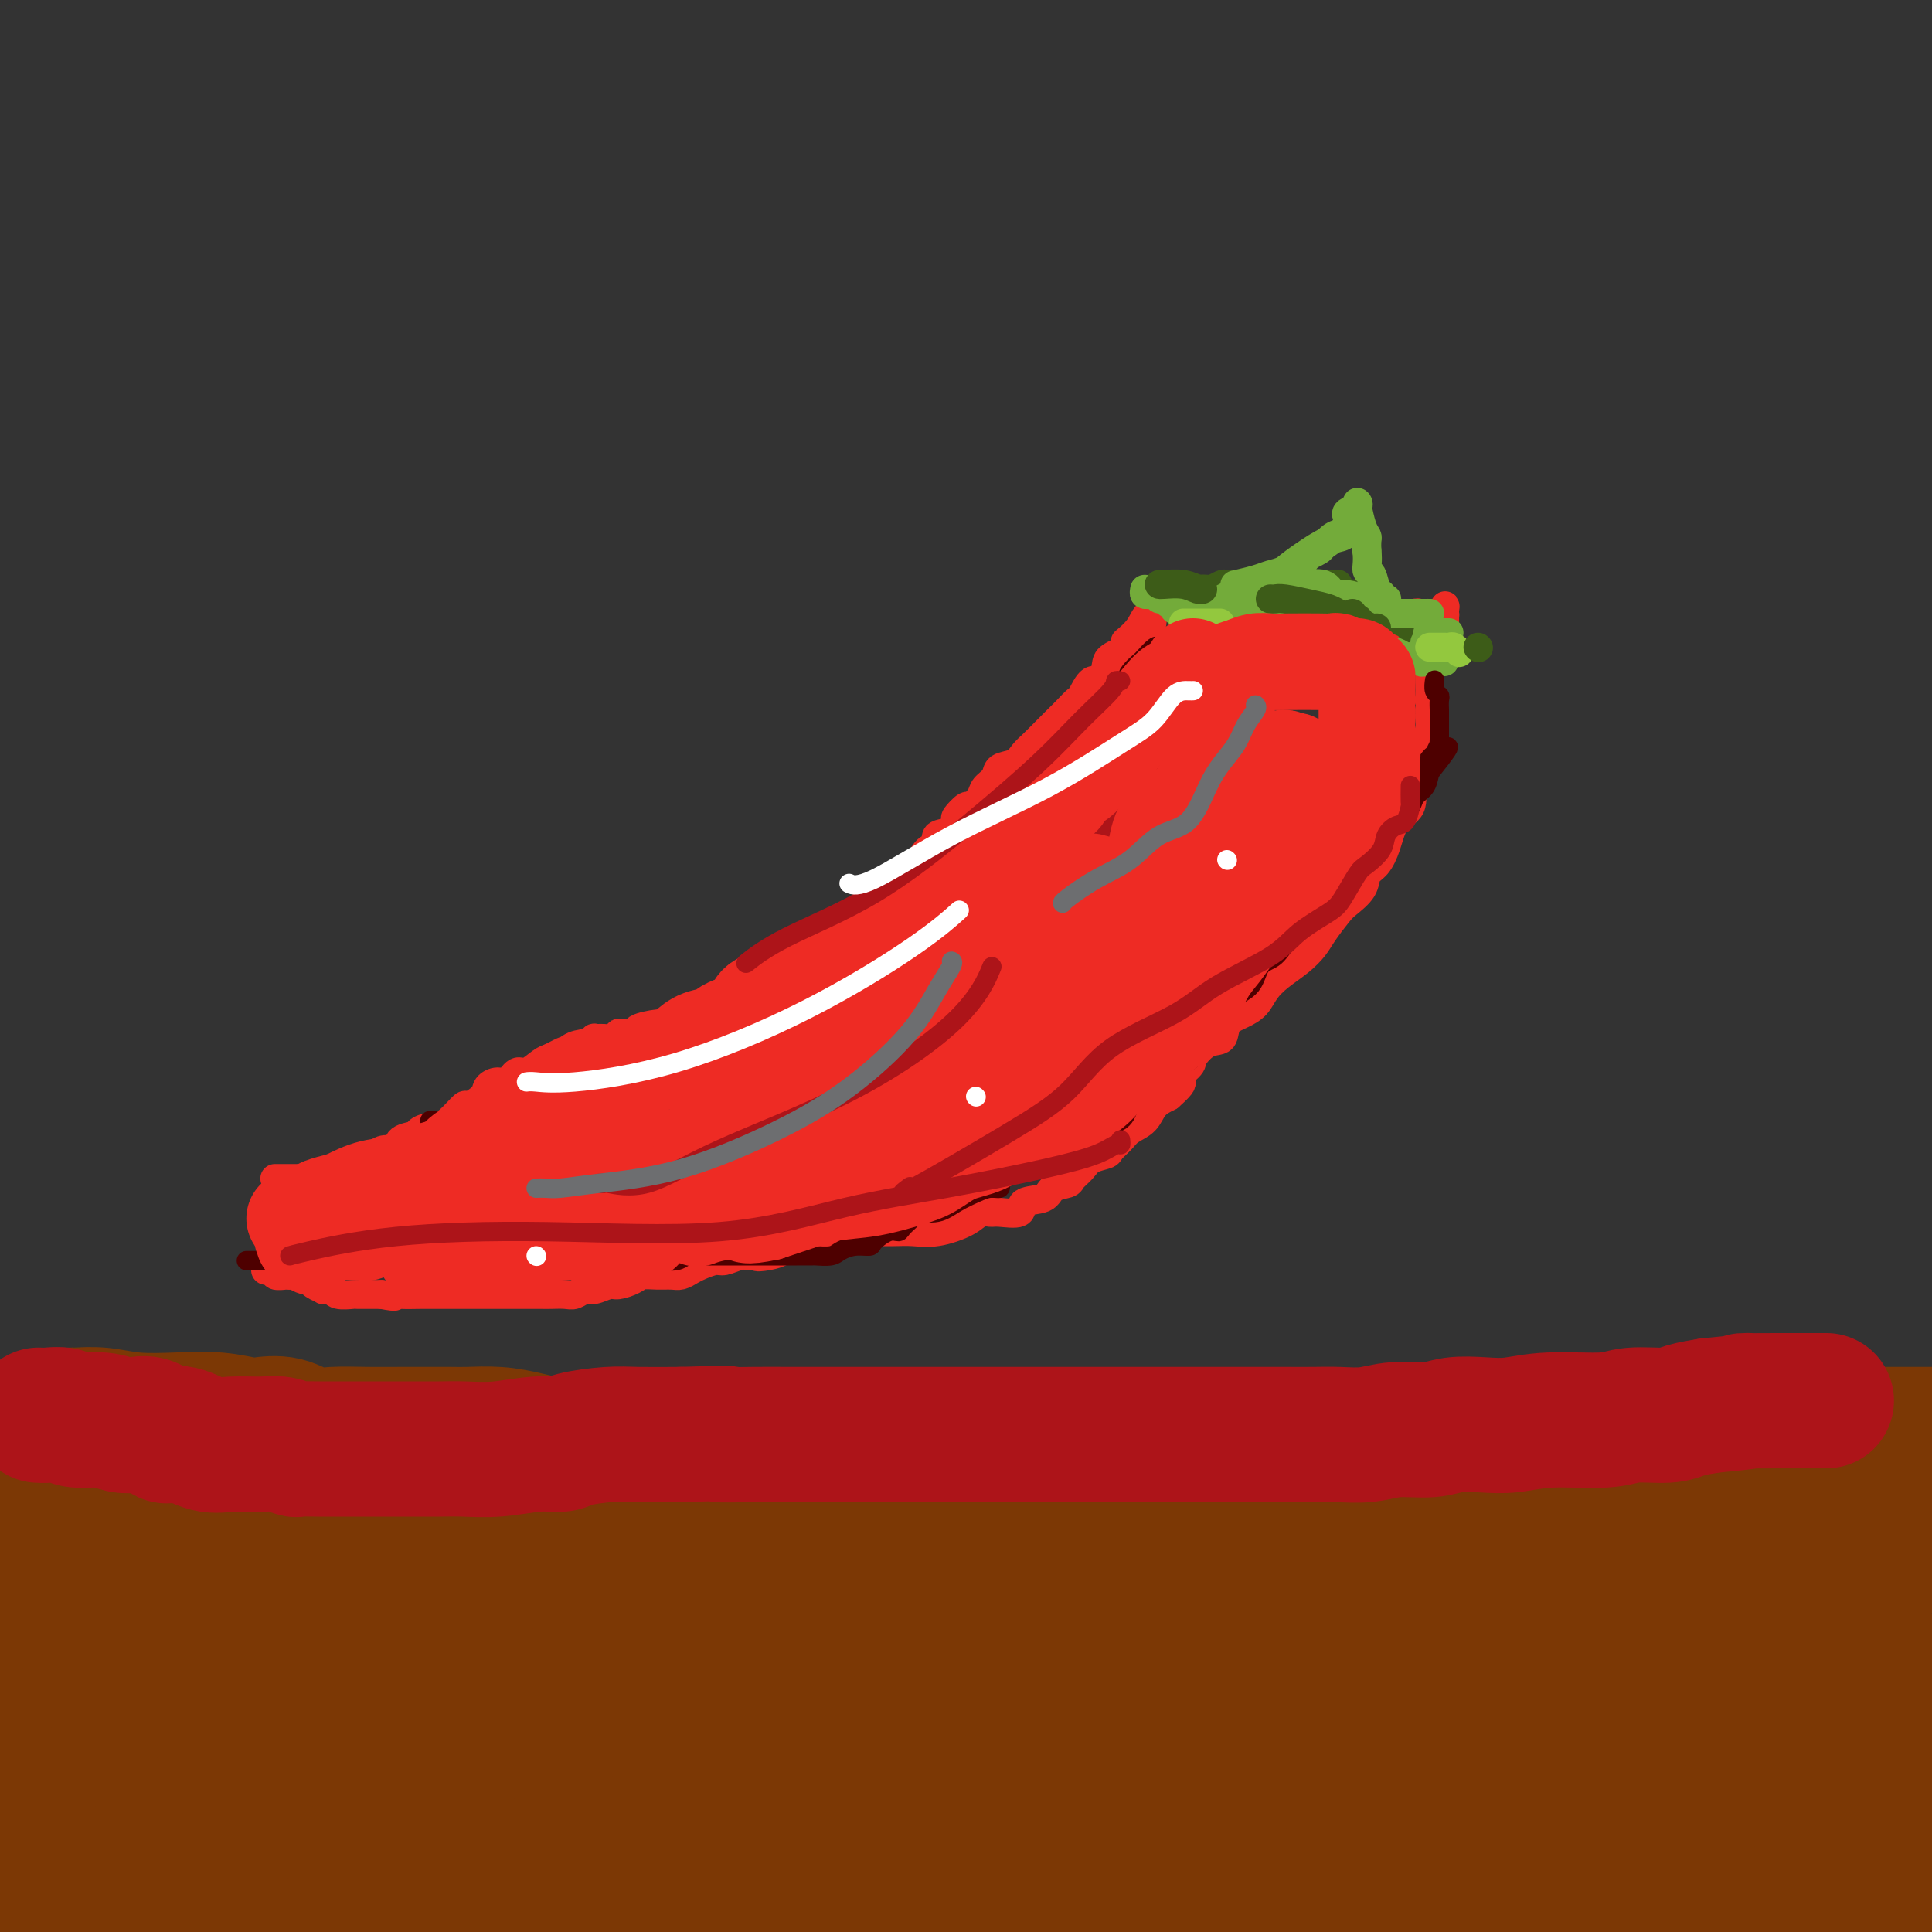 <svg viewBox='0 0 400 400' version='1.1' xmlns='http://www.w3.org/2000/svg' xmlns:xlink='http://www.w3.org/1999/xlink'><rect x="0" y="0" width="400" height="400" fill="#333333" stroke="none"/><g fill='none' stroke='#EE2B24' stroke-width='6' stroke-linecap='round' stroke-linejoin='round'><path d='M57,244c-0.089,0.000 -0.178,0.000 0,0c0.178,0.000 0.622,0.000 1,0c0.378,-0.000 0.689,-0.000 1,0c0.311,0.000 0.622,0.000 1,0c0.378,0.000 0.822,-0.000 1,0c0.178,0.000 0.089,0.000 0,0c-0.089,0.000 -0.179,0.000 0,0c0.179,0.000 0.625,-0.000 1,0c0.375,0.000 0.678,0.000 1,0c0.322,0.000 0.663,0.000 1,0c0.337,0.000 0.668,0.000 1,0'/><path d='M65,244c1.190,0.061 0.164,0.214 0,0c-0.164,-0.214 0.533,-0.793 1,-1c0.467,-0.207 0.702,-0.041 1,0c0.298,0.041 0.657,-0.041 1,0c0.343,0.041 0.669,0.207 1,0c0.331,-0.207 0.666,-0.786 1,-1c0.334,-0.214 0.666,-0.061 1,0c0.334,0.061 0.671,0.032 1,0c0.329,-0.032 0.651,-0.068 1,0c0.349,0.068 0.726,0.238 1,0c0.274,-0.238 0.445,-0.885 1,-1c0.555,-0.115 1.494,0.302 2,0c0.506,-0.302 0.577,-1.324 1,-2c0.423,-0.676 1.196,-1.007 2,-1c0.804,0.007 1.638,0.352 2,0c0.362,-0.352 0.254,-1.401 1,-2c0.746,-0.599 2.348,-0.750 3,-1c0.652,-0.250 0.354,-0.601 1,-1c0.646,-0.399 2.237,-0.848 3,-1c0.763,-0.152 0.699,-0.008 1,0c0.301,0.008 0.969,-0.120 2,-1c1.031,-0.880 2.426,-2.513 3,-3c0.574,-0.487 0.328,0.173 1,0c0.672,-0.173 2.263,-1.179 3,-2c0.737,-0.821 0.619,-1.458 1,-2c0.381,-0.542 1.260,-0.989 2,-1c0.740,-0.011 1.339,0.414 2,0c0.661,-0.414 1.383,-1.668 2,-2c0.617,-0.332 1.128,0.257 2,0c0.872,-0.257 2.106,-1.359 3,-2c0.894,-0.641 1.447,-0.820 2,-1'/><path d='M114,219c6.095,-3.294 2.833,-0.529 2,0c-0.833,0.529 0.763,-1.179 2,-2c1.237,-0.821 2.114,-0.755 3,-1c0.886,-0.245 1.782,-0.801 2,-1c0.218,-0.199 -0.242,-0.039 0,0c0.242,0.039 1.188,-0.041 2,0c0.812,0.041 1.492,0.205 2,0c0.508,-0.205 0.844,-0.777 1,-1c0.156,-0.223 0.131,-0.097 1,0c0.869,0.097 2.631,0.166 3,0c0.369,-0.166 -0.655,-0.566 0,-1c0.655,-0.434 2.991,-0.900 4,-1c1.009,-0.100 0.693,0.167 1,0c0.307,-0.167 1.237,-0.767 2,-1c0.763,-0.233 1.360,-0.099 2,0c0.640,0.099 1.322,0.163 2,0c0.678,-0.163 1.350,-0.554 2,-1c0.650,-0.446 1.278,-0.946 2,-1c0.722,-0.054 1.539,0.337 2,0c0.461,-0.337 0.565,-1.404 1,-2c0.435,-0.596 1.200,-0.722 2,-1c0.800,-0.278 1.636,-0.708 2,-1c0.364,-0.292 0.257,-0.445 1,-1c0.743,-0.555 2.337,-1.513 3,-2c0.663,-0.487 0.397,-0.502 1,-1c0.603,-0.498 2.077,-1.480 3,-2c0.923,-0.520 1.297,-0.579 2,-1c0.703,-0.421 1.735,-1.206 3,-2c1.265,-0.794 2.764,-1.598 4,-2c1.236,-0.402 2.210,-0.400 3,-1c0.790,-0.600 1.395,-1.800 2,-3'/><path d='M176,190c5.690,-3.591 3.415,-2.070 3,-2c-0.415,0.070 1.030,-1.313 2,-2c0.970,-0.687 1.467,-0.678 2,-1c0.533,-0.322 1.104,-0.974 2,-2c0.896,-1.026 2.118,-2.426 3,-3c0.882,-0.574 1.423,-0.324 2,-1c0.577,-0.676 1.188,-2.279 2,-3c0.812,-0.721 1.823,-0.559 2,-1c0.177,-0.441 -0.482,-1.485 0,-2c0.482,-0.515 2.103,-0.501 3,-1c0.897,-0.499 1.071,-1.513 1,-2c-0.071,-0.487 -0.385,-0.448 0,-1c0.385,-0.552 1.469,-1.695 2,-2c0.531,-0.305 0.508,0.227 1,0c0.492,-0.227 1.501,-1.212 2,-2c0.499,-0.788 0.490,-1.380 1,-2c0.510,-0.620 1.539,-1.267 2,-2c0.461,-0.733 0.354,-1.551 1,-2c0.646,-0.449 2.046,-0.529 3,-1c0.954,-0.471 1.463,-1.333 2,-2c0.537,-0.667 1.104,-1.139 2,-2c0.896,-0.861 2.123,-2.112 3,-3c0.877,-0.888 1.404,-1.413 2,-2c0.596,-0.587 1.263,-1.237 2,-2c0.737,-0.763 1.546,-1.640 2,-2c0.454,-0.360 0.553,-0.204 1,-1c0.447,-0.796 1.241,-2.545 2,-3c0.759,-0.455 1.482,0.383 2,0c0.518,-0.383 0.832,-1.988 1,-3c0.168,-1.012 0.191,-1.432 1,-2c0.809,-0.568 2.405,-1.284 4,-2'/><path d='M234,134c8.940,-9.099 2.290,-3.848 0,-2c-2.290,1.848 -0.218,0.291 1,-1c1.218,-1.291 1.584,-2.317 2,-3c0.416,-0.683 0.882,-1.024 1,-1c0.118,0.024 -0.112,0.413 0,0c0.112,-0.413 0.566,-1.627 1,-2c0.434,-0.373 0.848,0.096 1,0c0.152,-0.096 0.041,-0.757 0,-1c-0.041,-0.243 -0.012,-0.070 0,0c0.012,0.070 0.006,0.035 0,0'/><path d='M55,263c0.458,-0.008 0.915,-0.016 1,0c0.085,0.016 -0.204,0.057 0,0c0.204,-0.057 0.900,-0.211 1,0c0.100,0.211 -0.395,0.788 0,1c0.395,0.212 1.682,0.061 2,0c0.318,-0.061 -0.332,-0.031 0,0c0.332,0.031 1.646,0.064 2,0c0.354,-0.064 -0.251,-0.224 0,0c0.251,0.224 1.358,0.830 2,1c0.642,0.170 0.821,-0.098 1,0c0.179,0.098 0.359,0.561 1,1c0.641,0.439 1.742,0.853 2,1c0.258,0.147 -0.326,0.025 0,0c0.326,-0.025 1.564,0.046 2,0c0.436,-0.046 0.071,-0.208 0,0c-0.071,0.208 0.151,0.788 1,1c0.849,0.212 2.324,0.057 3,0c0.676,-0.057 0.552,-0.015 1,0c0.448,0.015 1.467,0.004 2,0c0.533,-0.004 0.581,-0.001 1,0c0.419,0.001 1.210,0.001 2,0'/><path d='M79,268c4.099,0.774 2.347,0.207 2,0c-0.347,-0.207 0.712,-0.056 2,0c1.288,0.056 2.806,0.015 4,0c1.194,-0.015 2.063,-0.004 3,0c0.937,0.004 1.940,0.001 3,0c1.060,-0.001 2.176,-0.000 3,0c0.824,0.000 1.357,0.000 2,0c0.643,-0.000 1.396,-0.000 2,0c0.604,0.000 1.058,-0.000 2,0c0.942,0.000 2.373,0.000 3,0c0.627,-0.000 0.451,-0.000 1,0c0.549,0.000 1.824,0.001 3,0c1.176,-0.001 2.255,-0.004 3,0c0.745,0.004 1.157,0.016 2,0c0.843,-0.016 2.117,-0.061 3,0c0.883,0.061 1.376,0.227 2,0c0.624,-0.227 1.378,-0.848 2,-1c0.622,-0.152 1.110,0.166 2,0c0.890,-0.166 2.180,-0.815 3,-1c0.820,-0.185 1.168,0.094 2,0c0.832,-0.094 2.148,-0.560 3,-1c0.852,-0.440 1.240,-0.853 2,-1c0.760,-0.147 1.893,-0.028 3,0c1.107,0.028 2.187,-0.035 3,0c0.813,0.035 1.357,0.168 2,0c0.643,-0.168 1.383,-0.637 2,-1c0.617,-0.363 1.110,-0.619 2,-1c0.890,-0.381 2.177,-0.886 3,-1c0.823,-0.114 1.183,0.161 2,0c0.817,-0.161 2.091,-0.760 3,-1c0.909,-0.240 1.455,-0.120 2,0'/><path d='M155,260c6.253,-1.249 2.884,-0.371 2,0c-0.884,0.371 0.717,0.237 2,0c1.283,-0.237 2.247,-0.575 3,-1c0.753,-0.425 1.294,-0.937 2,-1c0.706,-0.063 1.577,0.323 3,0c1.423,-0.323 3.398,-1.354 5,-2c1.602,-0.646 2.829,-0.905 4,-1c1.171,-0.095 2.285,-0.024 3,0c0.715,0.024 1.031,0.001 2,0c0.969,-0.001 2.591,0.020 4,0c1.409,-0.020 2.605,-0.082 4,0c1.395,0.082 2.990,0.309 5,0c2.010,-0.309 4.434,-1.153 6,-2c1.566,-0.847 2.272,-1.698 3,-2c0.728,-0.302 1.477,-0.055 2,0c0.523,0.055 0.821,-0.083 2,0c1.179,0.083 3.241,0.387 4,0c0.759,-0.387 0.216,-1.465 1,-2c0.784,-0.535 2.896,-0.527 4,-1c1.104,-0.473 1.201,-1.426 2,-2c0.799,-0.574 2.302,-0.770 3,-1c0.698,-0.230 0.592,-0.495 1,-1c0.408,-0.505 1.331,-1.252 2,-2c0.669,-0.748 1.084,-1.499 2,-2c0.916,-0.501 2.332,-0.752 3,-1c0.668,-0.248 0.587,-0.493 1,-1c0.413,-0.507 1.321,-1.277 2,-2c0.679,-0.723 1.131,-1.400 2,-2c0.869,-0.600 2.157,-1.123 3,-2c0.843,-0.877 1.241,-2.108 2,-3c0.759,-0.892 1.880,-1.446 3,-2'/><path d='M242,227c4.847,-4.230 1.464,-2.805 1,-3c-0.464,-0.195 1.993,-2.009 3,-3c1.007,-0.991 0.566,-1.158 1,-2c0.434,-0.842 1.744,-2.360 3,-3c1.256,-0.640 2.457,-0.401 3,-1c0.543,-0.599 0.427,-2.036 1,-3c0.573,-0.964 1.837,-1.454 3,-2c1.163,-0.546 2.227,-1.147 3,-2c0.773,-0.853 1.256,-1.959 2,-3c0.744,-1.041 1.751,-2.016 3,-3c1.249,-0.984 2.742,-1.978 4,-3c1.258,-1.022 2.281,-2.072 3,-3c0.719,-0.928 1.133,-1.733 2,-3c0.867,-1.267 2.186,-2.996 3,-4c0.814,-1.004 1.125,-1.285 2,-2c0.875,-0.715 2.316,-1.865 3,-3c0.684,-1.135 0.611,-2.255 1,-3c0.389,-0.745 1.239,-1.114 2,-2c0.761,-0.886 1.432,-2.288 2,-4c0.568,-1.712 1.034,-3.732 2,-5c0.966,-1.268 2.430,-1.783 3,-3c0.570,-1.217 0.244,-3.136 0,-4c-0.244,-0.864 -0.405,-0.674 0,-1c0.405,-0.326 1.375,-1.167 2,-2c0.625,-0.833 0.903,-1.659 1,-2c0.097,-0.341 0.012,-0.199 0,-1c-0.012,-0.801 0.049,-2.546 0,-3c-0.049,-0.454 -0.209,0.384 0,0c0.209,-0.384 0.787,-1.988 1,-3c0.213,-1.012 0.061,-1.432 0,-2c-0.061,-0.568 -0.030,-1.284 0,-2'/><path d='M296,147c0.619,-3.516 0.166,-2.307 0,-2c-0.166,0.307 -0.044,-0.288 0,-1c0.044,-0.712 0.012,-1.540 0,-2c-0.012,-0.460 -0.003,-0.552 0,-1c0.003,-0.448 0.000,-1.251 0,-2c-0.000,-0.749 0.003,-1.445 0,-2c-0.003,-0.555 -0.011,-0.971 0,-1c0.011,-0.029 0.041,0.328 0,0c-0.041,-0.328 -0.155,-1.341 0,-2c0.155,-0.659 0.577,-0.965 1,-1c0.423,-0.035 0.846,0.202 1,0c0.154,-0.202 0.040,-0.842 0,-1c-0.040,-0.158 -0.007,0.166 0,0c0.007,-0.166 -0.012,-0.823 0,-1c0.012,-0.177 0.056,0.124 0,0c-0.056,-0.124 -0.211,-0.674 0,-1c0.211,-0.326 0.789,-0.428 1,-1c0.211,-0.572 0.057,-1.616 0,-2c-0.057,-0.384 -0.016,-0.110 0,0c0.016,0.110 0.008,0.055 0,0'/><path d='M299,127c0.436,-3.094 0.026,-0.829 0,0c-0.026,0.829 0.334,0.222 0,0c-0.334,-0.222 -1.360,-0.060 -2,0c-0.640,0.060 -0.892,0.016 -1,0c-0.108,-0.016 -0.070,-0.005 0,0c0.070,0.005 0.173,0.005 0,0c-0.173,-0.005 -0.621,-0.016 -1,0c-0.379,0.016 -0.690,0.060 -1,0c-0.310,-0.060 -0.619,-0.222 -1,0c-0.381,0.222 -0.833,0.829 -1,1c-0.167,0.171 -0.048,-0.094 0,0c0.048,0.094 0.024,0.547 0,1'/><path d='M292,129c-1.036,0.309 -0.126,0.083 0,0c0.126,-0.083 -0.532,-0.022 -1,0c-0.468,0.022 -0.746,0.006 -1,0c-0.254,-0.006 -0.484,-0.001 -1,0c-0.516,0.001 -1.317,-0.002 -2,0c-0.683,0.002 -1.248,0.010 -2,0c-0.752,-0.010 -1.693,-0.040 -2,0c-0.307,0.040 0.019,0.148 0,0c-0.019,-0.148 -0.381,-0.551 -1,-1c-0.619,-0.449 -1.493,-0.942 -2,-1c-0.507,-0.058 -0.647,0.321 -1,0c-0.353,-0.321 -0.921,-1.340 -1,-2c-0.079,-0.660 0.330,-0.960 0,-1c-0.330,-0.040 -1.398,0.181 -2,0c-0.602,-0.181 -0.739,-0.766 -1,-1c-0.261,-0.234 -0.647,-0.119 -1,0c-0.353,0.119 -0.672,0.242 -1,0c-0.328,-0.242 -0.664,-0.849 -1,-1c-0.336,-0.151 -0.670,0.156 -1,0c-0.330,-0.156 -0.655,-0.774 -1,-1c-0.345,-0.226 -0.708,-0.061 -1,0c-0.292,0.061 -0.512,0.017 -1,0c-0.488,-0.017 -1.244,-0.009 -2,0'/><path d='M266,121c-3.992,-1.241 -0.970,-0.343 0,0c0.970,0.343 -0.110,0.131 -1,0c-0.890,-0.131 -1.588,-0.180 -2,0c-0.412,0.180 -0.537,0.588 -1,1c-0.463,0.412 -1.263,0.828 -2,1c-0.737,0.172 -1.412,0.099 -2,0c-0.588,-0.099 -1.089,-0.223 -2,0c-0.911,0.223 -2.233,0.792 -3,1c-0.767,0.208 -0.979,0.056 -1,0c-0.021,-0.056 0.149,-0.015 0,0c-0.149,0.015 -0.618,0.004 -1,0c-0.382,-0.004 -0.677,-0.001 -1,0c-0.323,0.001 -0.675,-0.000 -1,0c-0.325,0.000 -0.624,0.001 -1,0c-0.376,-0.001 -0.830,-0.004 -1,0c-0.170,0.004 -0.056,0.015 0,0c0.056,-0.015 0.055,-0.057 0,0c-0.055,0.057 -0.162,0.211 -1,0c-0.838,-0.211 -2.407,-0.789 -3,-1c-0.593,-0.211 -0.211,-0.057 0,0c0.211,0.057 0.249,0.015 0,0c-0.249,-0.015 -0.785,-0.004 -1,0c-0.215,0.004 -0.107,0.002 0,0'/></g>
<g fill='none' stroke='#3D5C18' stroke-width='6' stroke-linecap='round' stroke-linejoin='round'><path d='M240,122c-0.051,0.000 -0.101,0.000 0,0c0.101,-0.000 0.355,-0.000 1,0c0.645,0.000 1.683,0.000 2,0c0.317,-0.000 -0.087,-0.000 0,0c0.087,0.000 0.666,0.000 1,0c0.334,-0.000 0.422,-0.000 1,0c0.578,0.000 1.645,0.001 2,0c0.355,-0.001 -0.003,-0.004 0,0c0.003,0.004 0.367,0.015 1,0c0.633,-0.015 1.535,-0.057 2,0c0.465,0.057 0.495,0.211 1,0c0.505,-0.211 1.487,-0.789 2,-1c0.513,-0.211 0.557,-0.057 1,0c0.443,0.057 1.284,0.015 2,0c0.716,-0.015 1.305,-0.004 2,0c0.695,0.004 1.494,0.001 2,0c0.506,-0.001 0.717,-0.000 1,0c0.283,0.000 0.638,0.000 1,0c0.362,-0.000 0.732,-0.000 1,0c0.268,0.000 0.436,0.000 1,0c0.564,-0.000 1.526,-0.000 2,0c0.474,0.000 0.459,0.000 1,0c0.541,-0.000 1.636,-0.000 2,0c0.364,0.000 -0.005,0.000 0,0c0.005,-0.000 0.383,-0.000 1,0c0.617,0.000 1.474,0.000 2,0c0.526,-0.000 0.722,-0.000 1,0c0.278,0.000 0.639,0.000 1,0'/><path d='M274,121c5.439,-0.143 2.037,0.001 1,0c-1.037,-0.001 0.290,-0.145 1,0c0.710,0.145 0.802,0.579 1,1c0.198,0.421 0.502,0.830 1,1c0.498,0.170 1.191,0.101 2,0c0.809,-0.101 1.736,-0.233 2,0c0.264,0.233 -0.133,0.832 0,1c0.133,0.168 0.796,-0.095 1,0c0.204,0.095 -0.051,0.547 0,1c0.051,0.453 0.409,0.905 1,1c0.591,0.095 1.414,-0.168 2,0c0.586,0.168 0.934,0.767 1,1c0.066,0.233 -0.150,0.100 0,0c0.150,-0.100 0.665,-0.166 1,0c0.335,0.166 0.489,0.565 1,1c0.511,0.435 1.380,0.905 2,1c0.620,0.095 0.992,-0.186 1,0c0.008,0.186 -0.349,0.838 0,1c0.349,0.162 1.403,-0.167 2,0c0.597,0.167 0.738,0.829 1,1c0.262,0.171 0.645,-0.150 1,0c0.355,0.150 0.683,0.772 1,1c0.317,0.228 0.624,0.061 1,0c0.376,-0.061 0.822,-0.018 1,0c0.178,0.018 0.089,0.009 0,0'/></g>
<g fill='none' stroke='#73AB3A' stroke-width='6' stroke-linecap='round' stroke-linejoin='round'><path d='M237,122c-0.089,0.414 -0.179,0.828 0,1c0.179,0.172 0.625,0.103 1,0c0.375,-0.103 0.679,-0.238 1,0c0.321,0.238 0.659,0.851 1,1c0.341,0.149 0.685,-0.167 1,0c0.315,0.167 0.600,0.815 1,1c0.400,0.185 0.915,-0.095 1,0c0.085,0.095 -0.258,0.564 0,1c0.258,0.436 1.119,0.837 2,1c0.881,0.163 1.783,0.086 2,0c0.217,-0.086 -0.250,-0.180 0,0c0.250,0.180 1.217,0.636 2,1c0.783,0.364 1.381,0.637 2,1c0.619,0.363 1.257,0.815 2,1c0.743,0.185 1.590,0.102 2,0c0.410,-0.102 0.383,-0.224 1,0c0.617,0.224 1.879,0.792 3,1c1.121,0.208 2.101,0.055 3,0c0.899,-0.055 1.715,-0.011 3,0c1.285,0.011 3.038,-0.011 4,0c0.962,0.011 1.135,0.056 1,0c-0.135,-0.056 -0.576,-0.212 0,0c0.576,0.212 2.169,0.793 3,1c0.831,0.207 0.899,0.040 1,0c0.101,-0.040 0.233,0.045 1,0c0.767,-0.045 2.167,-0.222 3,0c0.833,0.222 1.100,0.843 1,1c-0.100,0.157 -0.565,-0.150 0,0c0.565,0.150 2.162,0.757 3,1c0.838,0.243 0.919,0.121 1,0'/><path d='M283,134c4.815,0.614 1.852,0.149 1,0c-0.852,-0.149 0.406,0.017 1,0c0.594,-0.017 0.525,-0.216 1,0c0.475,0.216 1.493,0.846 2,1c0.507,0.154 0.503,-0.169 1,0c0.497,0.169 1.496,0.830 2,1c0.504,0.170 0.511,-0.151 1,0c0.489,0.151 1.458,0.772 2,1c0.542,0.228 0.657,0.061 1,0c0.343,-0.061 0.915,-0.016 1,0c0.085,0.016 -0.317,0.004 0,0c0.317,-0.004 1.353,-0.001 2,0c0.647,0.001 0.905,0.000 1,0c0.095,-0.000 0.027,-0.000 0,0c-0.027,0.000 -0.014,0.000 0,0'/><path d='M256,121c0.102,-0.023 0.204,-0.047 0,0c-0.204,0.047 -0.714,0.163 0,0c0.714,-0.163 2.652,-0.607 4,-1c1.348,-0.393 2.105,-0.736 3,-1c0.895,-0.264 1.927,-0.451 3,-1c1.073,-0.549 2.188,-1.461 3,-2c0.812,-0.539 1.320,-0.707 2,-1c0.680,-0.293 1.531,-0.712 2,-1c0.469,-0.288 0.557,-0.444 1,-1c0.443,-0.556 1.241,-1.511 2,-2c0.759,-0.489 1.479,-0.512 2,-1c0.521,-0.488 0.844,-1.442 1,-2c0.156,-0.558 0.147,-0.720 0,-1c-0.147,-0.280 -0.431,-0.677 0,-1c0.431,-0.323 1.579,-0.574 2,-1c0.421,-0.426 0.116,-1.029 0,-1c-0.116,0.029 -0.041,0.690 0,1c0.041,0.310 0.050,0.267 0,0c-0.050,-0.267 -0.157,-0.759 0,0c0.157,0.759 0.578,2.771 1,4c0.422,1.229 0.844,1.677 1,2c0.156,0.323 0.044,0.521 0,1c-0.044,0.479 -0.022,1.240 0,2'/><path d='M283,114c0.260,2.283 -0.089,3.491 0,4c0.089,0.509 0.616,0.318 1,1c0.384,0.682 0.625,2.235 1,3c0.375,0.765 0.885,0.740 1,1c0.115,0.260 -0.166,0.806 0,1c0.166,0.194 0.777,0.038 1,0c0.223,-0.038 0.056,0.042 0,0c-0.056,-0.042 -0.000,-0.207 0,0c0.000,0.207 -0.054,0.787 0,1c0.054,0.213 0.217,0.058 0,0c-0.217,-0.058 -0.815,-0.018 -1,0c-0.185,0.018 0.042,0.015 0,0c-0.042,-0.015 -0.354,-0.040 -1,0c-0.646,0.040 -1.627,0.147 -2,0c-0.373,-0.147 -0.138,-0.546 -1,-1c-0.862,-0.454 -2.819,-0.961 -4,-1c-1.181,-0.039 -1.585,0.392 -2,0c-0.415,-0.392 -0.843,-1.605 -2,-2c-1.157,-0.395 -3.045,0.030 -4,0c-0.955,-0.030 -0.978,-0.515 -1,-1'/><path d='M269,120c-2.791,-0.850 -0.767,-0.976 0,-1c0.767,-0.024 0.279,0.052 0,0c-0.279,-0.052 -0.349,-0.234 0,-1c0.349,-0.766 1.118,-2.118 2,-3c0.882,-0.882 1.878,-1.295 3,-2c1.122,-0.705 2.369,-1.702 3,-2c0.631,-0.298 0.645,0.104 1,0c0.355,-0.104 1.050,-0.712 1,-1c-0.050,-0.288 -0.844,-0.255 -1,0c-0.156,0.255 0.327,0.731 0,1c-0.327,0.269 -1.464,0.330 -3,1c-1.536,0.670 -3.471,1.949 -5,3c-1.529,1.051 -2.651,1.874 -4,3c-1.349,1.126 -2.925,2.554 -4,3c-1.075,0.446 -1.650,-0.092 -2,0c-0.350,0.092 -0.477,0.812 -1,1c-0.523,0.188 -1.444,-0.156 -2,0c-0.556,0.156 -0.747,0.811 -1,1c-0.253,0.189 -0.568,-0.089 -1,0c-0.432,0.089 -0.980,0.546 -2,1c-1.020,0.454 -2.510,0.905 -3,1c-0.490,0.095 0.022,-0.167 0,0c-0.022,0.167 -0.578,0.762 -1,1c-0.422,0.238 -0.711,0.119 -1,0'/><path d='M248,126c-4.394,2.547 -0.879,1.415 1,1c1.879,-0.415 2.123,-0.111 3,0c0.877,0.111 2.388,0.030 4,0c1.612,-0.030 3.326,-0.008 5,0c1.674,0.008 3.308,0.002 5,0c1.692,-0.002 3.444,-0.001 5,0c1.556,0.001 2.918,0.000 4,0c1.082,-0.000 1.885,-0.000 3,0c1.115,0.000 2.542,0.000 4,0c1.458,-0.000 2.947,-0.000 4,0c1.053,0.000 1.669,0.000 2,0c0.331,-0.000 0.376,-0.000 1,0c0.624,0.000 1.827,0.000 3,0c1.173,-0.000 2.314,-0.000 3,0c0.686,0.000 0.915,0.000 1,0c0.085,-0.000 0.024,-0.000 0,0c-0.024,0.000 -0.012,0.000 0,0'/><path d='M237,123c0.286,0.000 0.571,0.000 1,0c0.429,0.000 1.000,0.000 2,0c1.000,0.000 2.429,0.000 3,0c0.571,-0.000 0.286,0.000 0,0'/><path d='M274,130c0.000,0.452 0.000,0.905 0,1c0.000,0.095 0.000,-0.167 0,0c0.000,0.167 0.000,0.762 0,1c0.000,0.238 0.000,0.119 0,0'/><path d='M295,133c0.422,0.000 0.844,0.000 1,0c0.156,0.000 0.044,0.000 0,0c-0.044,0.000 -0.022,0.000 0,0'/><path d='M300,131c-0.512,0.000 -1.024,0.000 -1,0c0.024,0.000 0.583,0.000 0,0c-0.583,0.000 -2.310,0.000 -3,0c-0.690,0.000 -0.345,0.000 0,0'/></g>
<g fill='none' stroke='#93C83E' stroke-width='6' stroke-linecap='round' stroke-linejoin='round'><path d='M245,129c0.458,0.000 0.917,0.000 1,0c0.083,0.000 -0.208,0.000 1,0c1.208,0.000 3.917,0.000 5,0c1.083,0.000 0.542,0.000 0,0'/><path d='M271,131c0.291,0.030 0.583,0.061 1,0c0.417,-0.061 0.960,-0.212 1,0c0.040,0.212 -0.422,0.789 0,1c0.422,0.211 1.729,0.057 3,0c1.271,-0.057 2.506,-0.016 3,0c0.494,0.016 0.247,0.008 0,0'/><path d='M296,134c0.190,-0.001 0.379,-0.001 1,0c0.621,0.001 1.673,0.004 2,0c0.327,-0.004 -0.070,-0.015 0,0c0.070,0.015 0.606,0.056 1,0c0.394,-0.056 0.644,-0.207 1,0c0.356,0.207 0.816,0.774 1,1c0.184,0.226 0.092,0.113 0,0'/></g>
<g fill='none' stroke='#3D5C18' stroke-width='6' stroke-linecap='round' stroke-linejoin='round'><path d='M240,121c0.053,0.030 0.105,0.061 1,0c0.895,-0.061 2.632,-0.212 4,0c1.368,0.212 2.368,0.788 3,1c0.632,0.212 0.895,0.061 1,0c0.105,-0.061 0.053,-0.030 0,0'/><path d='M263,124c0.320,0.024 0.639,0.049 1,0c0.361,-0.049 0.762,-0.171 2,0c1.238,0.171 3.311,0.633 5,1c1.689,0.367 2.993,0.637 4,1c1.007,0.363 1.716,0.818 2,1c0.284,0.182 0.142,0.091 0,0'/><path d='M280,127c-0.097,0.445 -0.194,0.890 0,1c0.194,0.110 0.679,-0.114 1,0c0.321,0.114 0.478,0.567 1,1c0.522,0.433 1.410,0.847 2,1c0.590,0.153 0.883,0.044 1,0c0.117,-0.044 0.059,-0.022 0,0'/><path d='M306,134c0.000,0.000 0.100,0.100 0.1,0.1'/></g>
<g fill='none' stroke='#4E0000' stroke-width='4' stroke-linecap='round' stroke-linejoin='round'><path d='M240,134c-0.212,-0.208 -0.424,-0.417 -1,0c-0.576,0.417 -1.516,1.459 -2,2c-0.484,0.541 -0.514,0.580 -1,1c-0.486,0.420 -1.430,1.221 -2,2c-0.570,0.779 -0.768,1.538 -1,2c-0.232,0.462 -0.500,0.628 -1,1c-0.500,0.372 -1.233,0.949 -2,2c-0.767,1.051 -1.567,2.577 -2,3c-0.433,0.423 -0.497,-0.257 -1,0c-0.503,0.257 -1.445,1.450 -2,2c-0.555,0.550 -0.722,0.457 -1,1c-0.278,0.543 -0.665,1.722 -1,2c-0.335,0.278 -0.617,-0.344 -1,0c-0.383,0.344 -0.866,1.653 -1,2c-0.134,0.347 0.080,-0.269 0,0c-0.080,0.269 -0.454,1.425 -1,2c-0.546,0.575 -1.263,0.571 -2,1c-0.737,0.429 -1.495,1.290 -2,2c-0.505,0.710 -0.758,1.269 -1,2c-0.242,0.731 -0.473,1.635 -1,2c-0.527,0.365 -1.349,0.190 -2,1c-0.651,0.810 -1.132,2.606 -2,3c-0.868,0.394 -2.122,-0.615 -3,0c-0.878,0.615 -1.379,2.853 -2,4c-0.621,1.147 -1.362,1.204 -2,2c-0.638,0.796 -1.172,2.330 -2,3c-0.828,0.670 -1.951,0.477 -3,1c-1.049,0.523 -2.025,1.761 -3,3'/><path d='M195,180c-7.340,7.252 -3.191,2.380 -2,1c1.191,-1.380 -0.577,0.730 -2,2c-1.423,1.270 -2.501,1.699 -3,2c-0.499,0.301 -0.419,0.475 -1,1c-0.581,0.525 -1.822,1.401 -2,2c-0.178,0.599 0.708,0.921 0,1c-0.708,0.079 -3.009,-0.085 -4,0c-0.991,0.085 -0.674,0.421 -1,1c-0.326,0.579 -1.297,1.402 -2,2c-0.703,0.598 -1.137,0.970 -2,1c-0.863,0.030 -2.155,-0.283 -3,0c-0.845,0.283 -1.242,1.161 -2,2c-0.758,0.839 -1.878,1.639 -3,2c-1.122,0.361 -2.244,0.285 -3,1c-0.756,0.715 -1.144,2.223 -2,3c-0.856,0.777 -2.181,0.823 -3,1c-0.819,0.177 -1.131,0.485 -2,1c-0.869,0.515 -2.296,1.237 -3,2c-0.704,0.763 -0.687,1.568 -1,2c-0.313,0.432 -0.958,0.492 -2,1c-1.042,0.508 -2.483,1.463 -3,2c-0.517,0.537 -0.111,0.656 0,1c0.111,0.344 -0.074,0.913 -1,1c-0.926,0.087 -2.594,-0.310 -3,0c-0.406,0.310 0.449,1.326 0,2c-0.449,0.674 -2.202,1.007 -3,1c-0.798,-0.007 -0.639,-0.353 -1,0c-0.361,0.353 -1.241,1.404 -2,2c-0.759,0.596 -1.397,0.737 -2,1c-0.603,0.263 -1.172,0.646 -2,1c-0.828,0.354 -1.914,0.677 -3,1'/><path d='M132,220c-10.500,6.387 -5.251,2.355 -4,1c1.251,-1.355 -1.495,-0.035 -3,1c-1.505,1.035 -1.767,1.783 -2,2c-0.233,0.217 -0.437,-0.097 -1,0c-0.563,0.097 -1.487,0.604 -2,1c-0.513,0.396 -0.616,0.681 -1,1c-0.384,0.319 -1.049,0.673 -2,1c-0.951,0.327 -2.189,0.627 -3,1c-0.811,0.373 -1.194,0.818 -2,1c-0.806,0.182 -2.035,0.102 -3,0c-0.965,-0.102 -1.666,-0.224 -2,0c-0.334,0.224 -0.301,0.795 -1,1c-0.699,0.205 -2.131,0.045 -3,0c-0.869,-0.045 -1.174,0.027 -2,0c-0.826,-0.027 -2.171,-0.151 -3,0c-0.829,0.151 -1.140,0.576 -2,1c-0.860,0.424 -2.268,0.846 -3,1c-0.732,0.154 -0.788,0.041 -1,0c-0.212,-0.041 -0.579,-0.011 -1,0c-0.421,0.011 -0.896,0.003 -1,0c-0.104,-0.003 0.164,-0.001 0,0c-0.164,0.001 -0.761,0.000 -1,0c-0.239,-0.000 -0.119,-0.000 0,0'/><path d='M51,261c0.508,0.000 1.016,0.000 1,0c-0.016,0.000 -0.556,0.000 0,0c0.556,0.000 2.207,0.000 4,0c1.793,0.000 3.729,0.000 5,0c1.271,0.000 1.878,0.000 3,0c1.122,0.000 2.760,0.000 4,0c1.240,0.000 2.082,0.000 3,0c0.918,-0.000 1.914,-0.000 3,0c1.086,0.000 2.264,0.000 3,0c0.736,-0.000 1.031,-0.000 2,0c0.969,0.000 2.614,0.000 4,0c1.386,-0.000 2.514,-0.000 3,0c0.486,0.000 0.332,0.000 1,0c0.668,-0.000 2.159,-0.000 3,0c0.841,0.000 1.034,0.000 2,0c0.966,-0.000 2.707,-0.000 4,0c1.293,0.000 2.140,0.000 3,0c0.860,-0.000 1.735,-0.000 3,0c1.265,0.000 2.922,0.000 4,0c1.078,-0.000 1.579,-0.000 3,0c1.421,0.000 3.763,0.000 5,0c1.237,-0.000 1.369,-0.000 2,0c0.631,0.000 1.761,0.000 3,0c1.239,-0.000 2.586,-0.000 4,0c1.414,0.000 2.896,0.001 4,0c1.104,-0.001 1.829,-0.003 3,0c1.171,0.003 2.788,0.011 4,0c1.212,-0.011 2.019,-0.041 3,0c0.981,0.041 2.138,0.155 3,0c0.862,-0.155 1.431,-0.577 2,-1'/><path d='M142,260c14.870,-0.155 6.543,-0.041 4,0c-2.543,0.041 0.696,0.011 3,0c2.304,-0.011 3.672,-0.003 5,0c1.328,0.003 2.616,0.001 4,0c1.384,-0.001 2.864,0.001 4,0c1.136,-0.001 1.928,-0.003 3,0c1.072,0.003 2.425,0.011 3,0c0.575,-0.011 0.371,-0.041 1,0c0.629,0.041 2.089,0.153 3,0c0.911,-0.153 1.273,-0.570 2,-1c0.727,-0.430 1.820,-0.871 3,-1c1.180,-0.129 2.448,0.054 3,0c0.552,-0.054 0.390,-0.347 1,-1c0.610,-0.653 1.992,-1.668 3,-2c1.008,-0.332 1.641,0.018 2,0c0.359,-0.018 0.444,-0.403 1,-1c0.556,-0.597 1.583,-1.406 2,-2c0.417,-0.594 0.222,-0.972 1,-1c0.778,-0.028 2.528,0.295 4,0c1.472,-0.295 2.667,-1.207 4,-2c1.333,-0.793 2.803,-1.468 4,-2c1.197,-0.532 2.120,-0.920 3,-1c0.880,-0.080 1.719,0.148 2,0c0.281,-0.148 0.006,-0.672 0,-1c-0.006,-0.328 0.257,-0.459 1,-1c0.743,-0.541 1.967,-1.493 3,-2c1.033,-0.507 1.876,-0.570 3,-1c1.124,-0.430 2.528,-1.229 4,-2c1.472,-0.771 3.012,-1.515 4,-2c0.988,-0.485 1.425,-0.710 2,-1c0.575,-0.290 1.287,-0.645 2,-1'/><path d='M226,235c7.634,-3.992 3.721,-2.473 3,-2c-0.721,0.473 1.752,-0.100 3,-1c1.248,-0.900 1.273,-2.129 2,-3c0.727,-0.871 2.157,-1.386 3,-2c0.843,-0.614 1.100,-1.327 2,-2c0.900,-0.673 2.443,-1.307 3,-2c0.557,-0.693 0.126,-1.443 1,-2c0.874,-0.557 3.051,-0.919 4,-2c0.949,-1.081 0.671,-2.882 1,-4c0.329,-1.118 1.267,-1.553 2,-2c0.733,-0.447 1.263,-0.905 2,-2c0.737,-1.095 1.681,-2.828 3,-4c1.319,-1.172 3.012,-1.783 4,-3c0.988,-1.217 1.269,-3.040 2,-4c0.731,-0.960 1.912,-1.059 3,-2c1.088,-0.941 2.084,-2.726 3,-4c0.916,-1.274 1.754,-2.037 3,-3c1.246,-0.963 2.902,-2.124 4,-3c1.098,-0.876 1.640,-1.465 2,-2c0.360,-0.535 0.538,-1.016 1,-2c0.462,-0.984 1.208,-2.469 2,-3c0.792,-0.531 1.630,-0.106 2,-1c0.370,-0.894 0.273,-3.108 1,-4c0.727,-0.892 2.279,-0.462 3,-1c0.721,-0.538 0.612,-2.045 1,-3c0.388,-0.955 1.273,-1.357 2,-2c0.727,-0.643 1.294,-1.526 2,-2c0.706,-0.474 1.550,-0.539 2,-1c0.450,-0.461 0.506,-1.316 1,-2c0.494,-0.684 1.427,-1.195 2,-2c0.573,-0.805 0.787,-1.902 1,-3'/><path d='M296,160c7.592,-9.527 2.073,-3.845 0,-2c-2.073,1.845 -0.699,-0.148 0,-1c0.699,-0.852 0.723,-0.563 1,-1c0.277,-0.437 0.806,-1.598 1,-2c0.194,-0.402 0.052,-0.043 0,0c-0.052,0.043 -0.014,-0.230 0,-1c0.014,-0.770 0.005,-2.038 0,-3c-0.005,-0.962 -0.005,-1.619 0,-2c0.005,-0.381 0.015,-0.488 0,-1c-0.015,-0.512 -0.057,-1.430 0,-2c0.057,-0.570 0.211,-0.792 0,-1c-0.211,-0.208 -0.788,-0.402 -1,-1c-0.212,-0.598 -0.061,-1.599 0,-2c0.061,-0.401 0.030,-0.200 0,0'/><path d='M248,157c-0.423,-0.147 -0.846,-0.294 -1,0c-0.154,0.294 -0.039,1.029 0,2c0.039,0.971 0.000,2.178 0,3c-0.000,0.822 0.038,1.259 0,2c-0.038,0.741 -0.151,1.785 0,3c0.151,1.215 0.568,2.600 0,4c-0.568,1.400 -2.121,2.814 -3,4c-0.879,1.186 -1.085,2.142 -2,3c-0.915,0.858 -2.538,1.616 -4,3c-1.462,1.384 -2.761,3.394 -4,5c-1.239,1.606 -2.417,2.809 -4,4c-1.583,1.191 -3.572,2.370 -5,4c-1.428,1.630 -2.297,3.710 -4,5c-1.703,1.290 -4.241,1.788 -6,3c-1.759,1.212 -2.739,3.136 -4,4c-1.261,0.864 -2.804,0.668 -4,1c-1.196,0.332 -2.045,1.192 -3,2c-0.955,0.808 -2.014,1.564 -3,2c-0.986,0.436 -1.897,0.553 -3,1c-1.103,0.447 -2.398,1.223 -4,2c-1.602,0.777 -3.510,1.556 -5,2c-1.490,0.444 -2.564,0.553 -4,1c-1.436,0.447 -3.236,1.232 -4,2c-0.764,0.768 -0.491,1.518 -1,2c-0.509,0.482 -1.798,0.696 -3,1c-1.202,0.304 -2.317,0.697 -3,1c-0.683,0.303 -0.936,0.514 -2,1c-1.064,0.486 -2.940,1.246 -4,2c-1.060,0.754 -1.303,1.501 -2,2c-0.697,0.499 -1.849,0.749 -3,1'/><path d='M163,229c-9.672,4.532 -4.852,0.864 -4,0c0.852,-0.864 -2.263,1.078 -4,2c-1.737,0.922 -2.096,0.826 -3,1c-0.904,0.174 -2.354,0.620 -4,1c-1.646,0.380 -3.489,0.694 -5,1c-1.511,0.306 -2.689,0.603 -4,1c-1.311,0.397 -2.755,0.894 -4,1c-1.245,0.106 -2.292,-0.180 -3,0c-0.708,0.180 -1.076,0.825 -2,1c-0.924,0.175 -2.405,-0.121 -3,0c-0.595,0.121 -0.304,0.659 -1,1c-0.696,0.341 -2.377,0.486 -3,1c-0.623,0.514 -0.187,1.398 -1,2c-0.813,0.602 -2.875,0.920 -4,1c-1.125,0.080 -1.314,-0.080 -2,0c-0.686,0.080 -1.869,0.400 -3,1c-1.131,0.600 -2.209,1.479 -4,2c-1.791,0.521 -4.294,0.685 -6,1c-1.706,0.315 -2.614,0.780 -4,1c-1.386,0.220 -3.249,0.196 -5,1c-1.751,0.804 -3.391,2.436 -5,3c-1.609,0.564 -3.188,0.060 -5,0c-1.812,-0.060 -3.857,0.324 -5,1c-1.143,0.676 -1.385,1.644 -2,2c-0.615,0.356 -1.604,0.102 -2,0c-0.396,-0.102 -0.198,-0.051 0,0'/></g>
<g fill='none' stroke='#AD1419' stroke-width='20' stroke-linecap='round' stroke-linejoin='round'><path d='M247,141c0.201,0.055 0.402,0.111 0,0c-0.402,-0.111 -1.407,-0.387 -2,0c-0.593,0.387 -0.775,1.437 -1,2c-0.225,0.563 -0.493,0.640 -1,1c-0.507,0.360 -1.253,1.002 -2,2c-0.747,0.998 -1.497,2.351 -2,3c-0.503,0.649 -0.760,0.592 -1,1c-0.240,0.408 -0.462,1.279 -1,2c-0.538,0.721 -1.391,1.293 -2,2c-0.609,0.707 -0.975,1.550 -1,2c-0.025,0.450 0.291,0.507 0,1c-0.291,0.493 -1.191,1.422 -2,2c-0.809,0.578 -1.529,0.807 -2,1c-0.471,0.193 -0.692,0.351 -1,1c-0.308,0.649 -0.703,1.788 -1,2c-0.297,0.212 -0.497,-0.505 -1,0c-0.503,0.505 -1.311,2.232 -2,3c-0.689,0.768 -1.260,0.577 -2,1c-0.740,0.423 -1.651,1.462 -2,2c-0.349,0.538 -0.138,0.577 -1,1c-0.862,0.423 -2.797,1.229 -4,2c-1.203,0.771 -1.675,1.507 -2,2c-0.325,0.493 -0.505,0.744 -1,1c-0.495,0.256 -1.306,0.516 -2,1c-0.694,0.484 -1.272,1.190 -2,2c-0.728,0.810 -1.607,1.722 -2,2c-0.393,0.278 -0.301,-0.080 -1,0c-0.699,0.080 -2.188,0.599 -3,1c-0.812,0.401 -0.946,0.686 -1,1c-0.054,0.314 -0.027,0.657 0,1'/><path d='M202,183c-3.952,2.571 -2.333,0.500 -2,0c0.333,-0.500 -0.619,0.571 -1,1c-0.381,0.429 -0.190,0.214 0,0'/></g>
<g fill='none' stroke='#EE2B24' stroke-width='20' stroke-linecap='round' stroke-linejoin='round'><path d='M247,138c0.041,0.208 0.083,0.416 0,1c-0.083,0.584 -0.290,1.544 -1,2c-0.710,0.456 -1.922,0.407 -3,1c-1.078,0.593 -2.022,1.826 -3,3c-0.978,1.174 -1.992,2.287 -3,3c-1.008,0.713 -2.012,1.024 -3,2c-0.988,0.976 -1.960,2.618 -3,4c-1.040,1.382 -2.146,2.506 -3,3c-0.854,0.494 -1.455,0.359 -2,1c-0.545,0.641 -1.034,2.058 -2,3c-0.966,0.942 -2.408,1.408 -3,2c-0.592,0.592 -0.333,1.308 -1,2c-0.667,0.692 -2.261,1.359 -3,2c-0.739,0.641 -0.623,1.255 -1,2c-0.377,0.745 -1.246,1.622 -2,2c-0.754,0.378 -1.393,0.257 -2,1c-0.607,0.743 -1.181,2.352 -2,3c-0.819,0.648 -1.885,0.337 -3,1c-1.115,0.663 -2.281,2.301 -3,3c-0.719,0.699 -0.990,0.459 -2,1c-1.010,0.541 -2.758,1.863 -4,3c-1.242,1.137 -1.978,2.089 -3,3c-1.022,0.911 -2.332,1.781 -4,3c-1.668,1.219 -3.696,2.788 -6,4c-2.304,1.212 -4.886,2.067 -7,3c-2.114,0.933 -3.762,1.943 -5,3c-1.238,1.057 -2.068,2.159 -3,3c-0.932,0.841 -1.966,1.420 -3,2'/><path d='M167,204c-7.280,4.903 -3.981,2.662 -4,2c-0.019,-0.662 -3.358,0.256 -5,1c-1.642,0.744 -1.589,1.313 -2,2c-0.411,0.687 -1.286,1.493 -2,2c-0.714,0.507 -1.268,0.716 -2,1c-0.732,0.284 -1.641,0.643 -2,1c-0.359,0.357 -0.167,0.711 -1,1c-0.833,0.289 -2.692,0.514 -4,1c-1.308,0.486 -2.065,1.234 -3,2c-0.935,0.766 -2.048,1.551 -3,2c-0.952,0.449 -1.742,0.562 -3,1c-1.258,0.438 -2.983,1.202 -4,2c-1.017,0.798 -1.325,1.631 -2,2c-0.675,0.369 -1.717,0.272 -3,1c-1.283,0.728 -2.807,2.279 -4,3c-1.193,0.721 -2.055,0.613 -3,1c-0.945,0.387 -1.972,1.270 -3,2c-1.028,0.730 -2.057,1.307 -3,2c-0.943,0.693 -1.800,1.502 -3,2c-1.200,0.498 -2.744,0.685 -4,1c-1.256,0.315 -2.224,0.757 -4,1c-1.776,0.243 -4.361,0.288 -6,1c-1.639,0.712 -2.333,2.092 -4,3c-1.667,0.908 -4.308,1.342 -6,2c-1.692,0.658 -2.436,1.538 -4,2c-1.564,0.462 -3.950,0.506 -6,1c-2.050,0.494 -3.765,1.439 -5,2c-1.235,0.561 -1.991,0.738 -3,1c-1.009,0.262 -2.272,0.609 -3,1c-0.728,0.391 -0.922,0.826 -1,1c-0.078,0.174 -0.039,0.087 0,0'/><path d='M65,251c-7.326,2.491 -2.643,0.720 -1,0c1.643,-0.720 0.244,-0.389 0,0c-0.244,0.389 0.666,0.836 2,1c1.334,0.164 3.094,0.044 5,0c1.906,-0.044 3.960,-0.012 7,0c3.040,0.012 7.066,0.004 11,0c3.934,-0.004 7.777,-0.005 12,0c4.223,0.005 8.824,0.015 13,0c4.176,-0.015 7.925,-0.057 10,0c2.075,0.057 2.476,0.211 3,0c0.524,-0.211 1.169,-0.789 2,-1c0.831,-0.211 1.846,-0.057 2,0c0.154,0.057 -0.553,0.017 -2,0c-1.447,-0.017 -3.635,-0.012 -6,0c-2.365,0.012 -4.909,0.031 -7,0c-2.091,-0.031 -3.730,-0.114 -7,0c-3.270,0.114 -8.172,0.423 -12,1c-3.828,0.577 -6.582,1.423 -8,2c-1.418,0.577 -1.500,0.887 -1,1c0.500,0.113 1.580,0.030 2,0c0.420,-0.030 0.179,-0.008 1,0c0.821,0.008 2.705,0.002 5,0c2.295,-0.002 5.003,-0.001 8,0c2.997,0.001 6.285,0.000 10,0c3.715,-0.000 7.858,-0.000 12,0'/><path d='M126,255c7.387,0.154 7.354,0.040 7,0c-0.354,-0.040 -1.031,-0.004 -1,0c0.031,0.004 0.768,-0.023 0,0c-0.768,0.023 -3.042,0.096 -6,0c-2.958,-0.096 -6.600,-0.362 -10,0c-3.400,0.362 -6.558,1.351 -10,2c-3.442,0.649 -7.168,0.957 -10,1c-2.832,0.043 -4.769,-0.179 -6,0c-1.231,0.179 -1.756,0.759 -2,1c-0.244,0.241 -0.208,0.144 1,0c1.208,-0.144 3.588,-0.335 7,-1c3.412,-0.665 7.855,-1.802 13,-3c5.145,-1.198 10.991,-2.455 17,-4c6.009,-1.545 12.181,-3.378 19,-5c6.819,-1.622 14.285,-3.033 22,-5c7.715,-1.967 15.680,-4.488 21,-6c5.320,-1.512 7.996,-2.013 11,-3c3.004,-0.987 6.336,-2.459 8,-3c1.664,-0.541 1.659,-0.149 2,0c0.341,0.149 1.027,0.057 1,0c-0.027,-0.057 -0.766,-0.078 -1,0c-0.234,0.078 0.037,0.256 -1,0c-1.037,-0.256 -3.384,-0.947 -7,0c-3.616,0.947 -8.503,3.532 -13,5c-4.497,1.468 -8.603,1.820 -12,3c-3.397,1.180 -6.084,3.189 -9,4c-2.916,0.811 -6.060,0.424 -9,1c-2.940,0.576 -5.676,2.117 -8,3c-2.324,0.883 -4.235,1.110 -5,1c-0.765,-0.110 -0.382,-0.555 0,-1'/><path d='M145,245c-9.474,2.078 -0.660,-0.728 4,-3c4.660,-2.272 5.167,-4.010 9,-7c3.833,-2.990 10.993,-7.231 16,-10c5.007,-2.769 7.863,-4.065 11,-6c3.137,-1.935 6.557,-4.509 8,-6c1.443,-1.491 0.911,-1.898 1,-2c0.089,-0.102 0.801,0.103 0,0c-0.801,-0.103 -3.114,-0.514 -6,0c-2.886,0.514 -6.346,1.952 -10,4c-3.654,2.048 -7.501,4.704 -11,7c-3.499,2.296 -6.651,4.232 -9,6c-2.349,1.768 -3.894,3.370 -6,5c-2.106,1.630 -4.773,3.289 -7,5c-2.227,1.711 -4.014,3.475 -5,4c-0.986,0.525 -1.172,-0.188 -1,0c0.172,0.188 0.700,1.278 3,0c2.300,-1.278 6.371,-4.923 13,-9c6.629,-4.077 15.816,-8.586 26,-14c10.184,-5.414 21.363,-11.733 30,-17c8.637,-5.267 14.731,-9.483 19,-13c4.269,-3.517 6.714,-6.335 8,-9c1.286,-2.665 1.413,-5.178 2,-7c0.587,-1.822 1.635,-2.954 3,-4c1.365,-1.046 3.049,-2.006 4,-3c0.951,-0.994 1.169,-2.023 2,-3c0.831,-0.977 2.275,-1.904 3,-3c0.725,-1.096 0.730,-2.363 1,-3c0.270,-0.637 0.804,-0.645 1,-1c0.196,-0.355 0.053,-1.057 0,-2c-0.053,-0.943 -0.015,-2.127 0,-3c0.015,-0.873 0.008,-1.437 0,-2'/><path d='M254,149c0.141,-2.121 -0.506,-1.924 -1,-2c-0.494,-0.076 -0.835,-0.426 -1,-1c-0.165,-0.574 -0.154,-1.373 0,-2c0.154,-0.627 0.453,-1.082 1,-2c0.547,-0.918 1.344,-2.298 2,-3c0.656,-0.702 1.173,-0.724 2,-1c0.827,-0.276 1.966,-0.806 3,-1c1.034,-0.194 1.964,-0.053 3,0c1.036,0.053 2.178,0.018 4,0c1.822,-0.018 4.323,-0.020 6,0c1.677,0.020 2.529,0.061 3,0c0.471,-0.061 0.561,-0.224 1,0c0.439,0.224 1.228,0.834 2,1c0.772,0.166 1.527,-0.114 2,0c0.473,0.114 0.663,0.621 1,1c0.337,0.379 0.822,0.629 1,1c0.178,0.371 0.048,0.863 0,1c-0.048,0.137 -0.013,-0.080 0,0c0.013,0.080 0.003,0.457 0,1c-0.003,0.543 -0.001,1.251 0,2c0.001,0.749 -0.001,1.539 0,2c0.001,0.461 0.004,0.595 0,1c-0.004,0.405 -0.015,1.083 0,2c0.015,0.917 0.056,2.075 0,3c-0.056,0.925 -0.211,1.616 0,2c0.211,0.384 0.786,0.459 1,1c0.214,0.541 0.066,1.548 0,2c-0.066,0.452 -0.048,0.348 0,1c0.048,0.652 0.128,2.060 0,3c-0.128,0.940 -0.465,1.411 -1,2c-0.535,0.589 -1.267,1.294 -2,2'/><path d='M281,165c-1.044,1.168 -2.155,2.087 -3,3c-0.845,0.913 -1.426,1.819 -2,3c-0.574,1.181 -1.143,2.636 -2,4c-0.857,1.364 -2.004,2.636 -3,4c-0.996,1.364 -1.841,2.819 -3,4c-1.159,1.181 -2.631,2.089 -4,3c-1.369,0.911 -2.634,1.826 -4,3c-1.366,1.174 -2.832,2.607 -4,4c-1.168,1.393 -2.037,2.747 -3,4c-0.963,1.253 -2.019,2.405 -3,4c-0.981,1.595 -1.885,3.633 -3,5c-1.115,1.367 -2.440,2.065 -3,3c-0.560,0.935 -0.356,2.109 -1,3c-0.644,0.891 -2.138,1.501 -3,2c-0.862,0.499 -1.092,0.887 -2,2c-0.908,1.113 -2.493,2.952 -4,4c-1.507,1.048 -2.938,1.306 -4,2c-1.062,0.694 -1.757,1.825 -3,3c-1.243,1.175 -3.034,2.393 -4,3c-0.966,0.607 -1.106,0.603 -2,1c-0.894,0.397 -2.541,1.193 -4,2c-1.459,0.807 -2.728,1.623 -4,2c-1.272,0.377 -2.546,0.313 -4,1c-1.454,0.687 -3.089,2.124 -5,3c-1.911,0.876 -4.098,1.189 -6,2c-1.902,0.811 -3.518,2.118 -5,3c-1.482,0.882 -2.828,1.339 -5,2c-2.172,0.661 -5.170,1.528 -8,2c-2.830,0.472 -5.493,0.550 -8,1c-2.507,0.450 -4.859,1.271 -7,2c-2.141,0.729 -4.070,1.364 -6,2'/><path d='M159,251c-5.380,1.099 -4.330,0.346 -5,0c-0.670,-0.346 -3.061,-0.287 -5,0c-1.939,0.287 -3.426,0.801 -4,1c-0.574,0.199 -0.236,0.084 0,0c0.236,-0.084 0.369,-0.136 0,0c-0.369,0.136 -1.239,0.461 0,0c1.239,-0.461 4.587,-1.709 9,-3c4.413,-1.291 9.893,-2.624 16,-5c6.107,-2.376 12.843,-5.796 21,-10c8.157,-4.204 17.736,-9.193 25,-14c7.264,-4.807 12.212,-9.432 16,-14c3.788,-4.568 6.415,-9.080 8,-13c1.585,-3.920 2.127,-7.249 3,-10c0.873,-2.751 2.078,-4.925 3,-7c0.922,-2.075 1.561,-4.052 2,-5c0.439,-0.948 0.677,-0.868 1,-1c0.323,-0.132 0.732,-0.476 0,0c-0.732,0.476 -2.606,1.771 -5,4c-2.394,2.229 -5.307,5.391 -9,9c-3.693,3.609 -8.167,7.663 -11,11c-2.833,3.337 -4.027,5.956 -5,8c-0.973,2.044 -1.726,3.512 -2,4c-0.274,0.488 -0.070,-0.005 0,0c0.070,0.005 0.006,0.508 1,0c0.994,-0.508 3.046,-2.027 7,-5c3.954,-2.973 9.809,-7.401 15,-12c5.191,-4.599 9.717,-9.371 13,-13c3.283,-3.629 5.323,-6.117 7,-9c1.677,-2.883 2.990,-6.161 4,-8c1.010,-1.839 1.717,-2.240 2,-2c0.283,0.240 0.141,1.120 0,2'/><path d='M266,159c4.046,-4.020 1.161,0.931 -1,4c-2.161,3.069 -3.597,4.257 -6,6c-2.403,1.743 -5.771,4.040 -10,7c-4.229,2.960 -9.319,6.582 -15,10c-5.681,3.418 -11.954,6.631 -17,9c-5.046,2.369 -8.865,3.895 -11,5c-2.135,1.105 -2.585,1.790 -3,2c-0.415,0.210 -0.794,-0.053 -1,0c-0.206,0.053 -0.239,0.424 0,0c0.239,-0.424 0.748,-1.641 2,-3c1.252,-1.359 3.245,-2.860 6,-5c2.755,-2.140 6.270,-4.917 9,-7c2.730,-2.083 4.674,-3.470 6,-4c1.326,-0.530 2.035,-0.202 2,0c-0.035,0.202 -0.815,0.277 -1,0c-0.185,-0.277 0.226,-0.905 -1,0c-1.226,0.905 -4.089,3.344 -8,6c-3.911,2.656 -8.869,5.531 -13,8c-4.131,2.469 -7.433,4.533 -11,7c-3.567,2.467 -7.397,5.336 -11,8c-3.603,2.664 -6.980,5.124 -11,8c-4.020,2.876 -8.684,6.168 -13,9c-4.316,2.832 -8.284,5.204 -11,7c-2.716,1.796 -4.182,3.016 -6,4c-1.818,0.984 -3.990,1.730 -5,2c-1.010,0.270 -0.858,0.062 -1,0c-0.142,-0.062 -0.577,0.022 -1,0c-0.423,-0.022 -0.835,-0.149 -2,0c-1.165,0.149 -3.082,0.575 -5,1'/><path d='M127,243c-2.797,0.751 -2.789,1.128 -4,2c-1.211,0.872 -3.643,2.237 -5,3c-1.357,0.763 -1.641,0.923 -2,1c-0.359,0.077 -0.792,0.072 -2,0c-1.208,-0.072 -3.191,-0.211 -5,0c-1.809,0.211 -3.446,0.774 -5,1c-1.554,0.226 -3.026,0.116 -5,0c-1.974,-0.116 -4.451,-0.240 -6,0c-1.549,0.240 -2.169,0.842 -3,1c-0.831,0.158 -1.871,-0.130 -3,0c-1.129,0.130 -2.345,0.676 -4,1c-1.655,0.324 -3.747,0.427 -5,1c-1.253,0.573 -1.666,1.618 -2,2c-0.334,0.382 -0.589,0.102 -1,0c-0.411,-0.102 -0.977,-0.027 -1,0c-0.023,0.027 0.499,0.007 0,0c-0.499,-0.007 -2.019,-0.002 -3,0c-0.981,0.002 -1.423,0.001 -2,0c-0.577,-0.001 -1.288,-0.000 -2,0'/><path d='M67,255c-7.678,1.149 -3.374,1.022 -2,1c1.374,-0.022 -0.181,0.060 -1,0c-0.819,-0.060 -0.900,-0.264 -1,0c-0.100,0.264 -0.219,0.994 0,1c0.219,0.006 0.777,-0.713 1,-1c0.223,-0.287 0.112,-0.144 0,0'/></g>
<g fill='none' stroke='#AD1419' stroke-width='4' stroke-linecap='round' stroke-linejoin='round'><path d='M292,163c0.005,-0.332 0.010,-0.665 0,0c-0.010,0.665 -0.034,2.327 0,3c0.034,0.673 0.127,0.357 0,1c-0.127,0.643 -0.475,2.246 -1,3c-0.525,0.754 -1.228,0.660 -2,1c-0.772,0.340 -1.614,1.113 -2,2c-0.386,0.887 -0.316,1.888 -1,3c-0.684,1.112 -2.122,2.334 -3,3c-0.878,0.666 -1.197,0.777 -2,2c-0.803,1.223 -2.089,3.557 -3,5c-0.911,1.443 -1.446,1.994 -3,3c-1.554,1.006 -4.125,2.467 -6,4c-1.875,1.533 -3.053,3.139 -6,5c-2.947,1.861 -7.664,3.978 -11,6c-3.336,2.022 -5.293,3.949 -9,6c-3.707,2.051 -9.164,4.227 -13,7c-3.836,2.773 -6.050,6.144 -9,9c-2.950,2.856 -6.636,5.199 -13,9c-6.364,3.801 -15.406,9.062 -19,11c-3.594,1.938 -1.741,0.554 -1,0c0.741,-0.554 0.371,-0.277 0,0'/><path d='M232,236c0.047,0.466 0.094,0.932 0,1c-0.094,0.068 -0.330,-0.263 -1,0c-0.670,0.263 -1.774,1.119 -4,2c-2.226,0.881 -5.573,1.787 -11,3c-5.427,1.213 -12.935,2.732 -20,4c-7.065,1.268 -13.685,2.283 -21,4c-7.315,1.717 -15.323,4.134 -26,5c-10.677,0.866 -24.024,0.179 -36,0c-11.976,-0.179 -22.581,0.148 -31,1c-8.419,0.852 -14.651,2.229 -18,3c-3.349,0.771 -3.814,0.934 -4,1c-0.186,0.066 -0.093,0.033 0,0'/><path d='M232,141c-0.442,-0.096 -0.885,-0.193 -1,0c-0.115,0.193 0.097,0.674 -1,2c-1.097,1.326 -3.501,3.497 -6,6c-2.499,2.503 -5.091,5.337 -9,9c-3.909,3.663 -9.136,8.156 -15,13c-5.864,4.844 -12.366,10.041 -19,14c-6.634,3.959 -13.402,6.681 -18,9c-4.598,2.319 -7.028,4.234 -8,5c-0.972,0.766 -0.486,0.383 0,0'/><path d='M124,245c0.477,0.038 0.955,0.076 1,0c0.045,-0.076 -0.341,-0.266 1,0c1.341,0.266 4.409,0.988 8,0c3.591,-0.988 7.705,-3.685 15,-7c7.295,-3.315 17.770,-7.250 27,-12c9.230,-4.750 17.216,-10.317 22,-15c4.784,-4.683 6.367,-8.481 7,-10c0.633,-1.519 0.317,-0.760 0,0'/></g>
<g fill='none' stroke='#FFFFFF' stroke-width='4' stroke-linecap='round' stroke-linejoin='round'><path d='M247,143c0.046,-0.003 0.091,-0.007 0,0c-0.091,0.007 -0.320,0.024 -1,0c-0.680,-0.024 -1.811,-0.090 -3,1c-1.189,1.090 -2.436,3.337 -4,5c-1.564,1.663 -3.446,2.743 -7,5c-3.554,2.257 -8.781,5.690 -15,9c-6.219,3.310 -13.430,6.495 -20,10c-6.570,3.505 -12.500,7.328 -16,9c-3.500,1.672 -4.572,1.192 -5,1c-0.428,-0.192 -0.214,-0.096 0,0'/><path d='M109,224c0.400,-0.056 0.799,-0.112 2,0c1.201,0.112 3.202,0.394 8,0c4.798,-0.394 12.393,-1.462 21,-4c8.607,-2.538 18.224,-6.546 27,-11c8.776,-4.454 16.709,-9.353 22,-13c5.291,-3.647 7.940,-6.042 9,-7c1.060,-0.958 0.530,-0.479 0,0'/><path d='M254,178c0.000,0.000 0.100,0.100 0.1,0.1'/><path d='M111,260c0.000,0.000 0.100,0.100 0.1,0.1'/><path d='M202,227c0.000,0.000 0.100,0.100 0.1,0.1'/></g>
<g fill='none' stroke='#6D6E70' stroke-width='4' stroke-linecap='round' stroke-linejoin='round'><path d='M260,146c-0.050,-0.048 -0.099,-0.096 0,0c0.099,0.096 0.347,0.335 0,1c-0.347,0.665 -1.291,1.754 -2,3c-0.709,1.246 -1.185,2.649 -2,4c-0.815,1.351 -1.969,2.651 -3,4c-1.031,1.349 -1.939,2.747 -3,5c-1.061,2.253 -2.274,5.360 -4,7c-1.726,1.640 -3.965,1.812 -6,3c-2.035,1.188 -3.866,3.390 -6,5c-2.134,1.610 -4.572,2.627 -7,4c-2.428,1.373 -4.846,3.100 -6,4c-1.154,0.900 -1.044,0.971 -1,1c0.044,0.029 0.022,0.014 0,0'/><path d='M111,246c0.647,-0.020 1.293,-0.039 2,0c0.707,0.039 1.474,0.137 3,0c1.526,-0.137 3.811,-0.508 8,-1c4.189,-0.492 10.283,-1.106 17,-3c6.717,-1.894 14.056,-5.068 20,-8c5.944,-2.932 10.493,-5.623 15,-9c4.507,-3.377 8.973,-7.441 12,-11c3.027,-3.559 4.616,-6.614 6,-9c1.384,-2.386 2.565,-4.104 3,-5c0.435,-0.896 0.124,-0.970 0,-1c-0.124,-0.030 -0.062,-0.015 0,0'/></g>
<g fill='none' stroke='#7C3805' stroke-width='28' stroke-linecap='round' stroke-linejoin='round'><path d='M12,304c-0.055,-0.093 -0.110,-0.185 0,0c0.110,0.185 0.384,0.649 1,1c0.616,0.351 1.572,0.590 3,1c1.428,0.410 3.327,0.992 6,1c2.673,0.008 6.119,-0.559 12,0c5.881,0.559 14.197,2.245 23,3c8.803,0.755 18.091,0.581 31,1c12.909,0.419 29.437,1.433 48,3c18.563,1.567 39.159,3.688 57,5c17.841,1.312 32.926,1.816 48,2c15.074,0.184 30.136,0.046 45,0c14.864,-0.046 29.531,-0.002 42,0c12.469,0.002 22.742,-0.038 32,0c9.258,0.038 17.502,0.154 24,0c6.498,-0.154 11.249,-0.577 16,-1'/><path d='M15,293c-0.003,-0.008 -0.005,-0.016 0,0c0.005,0.016 0.019,0.056 1,0c0.981,-0.056 2.931,-0.207 5,0c2.069,0.207 4.257,0.774 7,1c2.743,0.226 6.042,0.111 9,0c2.958,-0.111 5.575,-0.218 8,0c2.425,0.218 4.660,0.762 6,1c1.340,0.238 1.787,0.169 3,0c1.213,-0.169 3.193,-0.438 5,0c1.807,0.438 3.443,1.581 5,2c1.557,0.419 3.036,0.112 5,0c1.964,-0.112 4.414,-0.030 7,0c2.586,0.030 5.309,0.007 7,0c1.691,-0.007 2.349,0.001 4,0c1.651,-0.001 4.296,-0.011 6,0c1.704,0.011 2.467,0.041 4,0c1.533,-0.041 3.838,-0.154 6,0c2.162,0.154 4.183,0.576 6,1c1.817,0.424 3.431,0.849 5,1c1.569,0.151 3.092,0.026 5,0c1.908,-0.026 4.200,0.046 6,0c1.800,-0.046 3.109,-0.208 5,0c1.891,0.208 4.364,0.788 7,1c2.636,0.212 5.436,0.057 8,0c2.564,-0.057 4.891,-0.015 7,0c2.109,0.015 4.000,0.004 6,0c2.000,-0.004 4.111,-0.001 6,0c1.889,0.001 3.558,0.000 6,0c2.442,-0.000 5.657,-0.000 8,0c2.343,0.000 3.812,0.000 6,0c2.188,-0.000 5.094,-0.000 8,0'/><path d='M192,300c28.560,0.856 11.458,-0.503 6,-1c-5.458,-0.497 0.726,-0.133 4,0c3.274,0.133 3.636,0.036 5,0c1.364,-0.036 3.730,-0.010 6,0c2.270,0.010 4.443,0.003 7,0c2.557,-0.003 5.496,-0.001 9,0c3.504,0.001 7.572,0.000 10,0c2.428,-0.000 3.215,0.000 5,0c1.785,-0.000 4.568,-0.000 7,0c2.432,0.000 4.515,0.001 7,0c2.485,-0.001 5.373,-0.003 9,0c3.627,0.003 7.991,0.011 13,0c5.009,-0.011 10.661,-0.041 15,0c4.339,0.041 7.364,0.155 11,0c3.636,-0.155 7.883,-0.577 11,-1c3.117,-0.423 5.103,-0.845 8,-1c2.897,-0.155 6.705,-0.041 11,0c4.295,0.041 9.076,0.011 14,0c4.924,-0.011 9.990,-0.003 16,0c6.010,0.003 12.964,0.001 19,0c6.036,-0.001 11.153,-0.000 14,0c2.847,0.000 3.423,0.000 4,0'/><path d='M398,300c0.820,-0.394 1.640,-0.787 0,0c-1.640,0.787 -5.741,2.755 -14,4c-8.259,1.245 -20.676,1.766 -34,3c-13.324,1.234 -27.556,3.179 -42,5c-14.444,1.821 -29.102,3.516 -42,5c-12.898,1.484 -24.038,2.755 -39,4c-14.962,1.245 -33.746,2.463 -51,3c-17.254,0.537 -32.976,0.393 -45,1c-12.024,0.607 -20.349,1.964 -26,3c-5.651,1.036 -8.627,1.749 -10,2c-1.373,0.251 -1.144,0.039 -1,0c0.144,-0.039 0.201,0.095 1,0c0.799,-0.095 2.338,-0.421 7,0c4.662,0.421 12.445,1.587 22,2c9.555,0.413 20.881,0.074 35,0c14.119,-0.074 31.029,0.118 45,0c13.971,-0.118 25.001,-0.547 32,-1c6.999,-0.453 9.967,-0.929 11,-1c1.033,-0.071 0.132,0.265 -4,0c-4.132,-0.265 -11.496,-1.129 -22,-2c-10.504,-0.871 -24.149,-1.747 -40,-2c-15.851,-0.253 -33.909,0.118 -52,0c-18.091,-0.118 -36.215,-0.727 -51,-1c-14.785,-0.273 -26.232,-0.212 -36,0c-9.768,0.212 -17.856,0.574 -21,1c-3.144,0.426 -1.343,0.914 -1,1c0.343,0.086 -0.773,-0.231 1,0c1.773,0.231 6.437,1.009 13,2c6.563,0.991 15.027,2.193 30,4c14.973,1.807 36.454,4.217 59,6c22.546,1.783 46.156,2.938 74,4c27.844,1.062 59.922,2.031 92,3'/><path d='M289,346c43.067,1.533 67.733,1.867 88,2c20.267,0.133 36.133,0.067 52,0'/><path d='M348,339c7.752,0.452 15.504,0.905 0,0c-15.504,-0.905 -54.264,-3.167 -87,-5c-32.736,-1.833 -59.448,-3.237 -89,-4c-29.552,-0.763 -61.944,-0.887 -86,-1c-24.056,-0.113 -39.777,-0.216 -51,0c-11.223,0.216 -17.949,0.753 -21,1c-3.051,0.247 -2.426,0.206 -2,0c0.426,-0.206 0.653,-0.577 5,0c4.347,0.577 12.815,2.102 29,4c16.185,1.898 40.088,4.168 67,6c26.912,1.832 56.833,3.225 86,4c29.167,0.775 57.579,0.931 84,1c26.421,0.069 50.849,0.050 66,0c15.151,-0.050 21.025,-0.132 24,0c2.975,0.132 3.052,0.477 -2,0c-5.052,-0.477 -15.233,-1.777 -33,-2c-17.767,-0.223 -43.121,0.632 -69,0c-25.879,-0.632 -52.284,-2.750 -84,-4c-31.716,-1.250 -68.745,-1.634 -98,-2c-29.255,-0.366 -50.738,-0.716 -62,0c-11.262,0.716 -12.304,2.499 -13,3c-0.696,0.501 -1.046,-0.280 1,0c2.046,0.280 6.489,1.620 19,4c12.511,2.380 33.091,5.801 55,8c21.909,2.199 45.147,3.178 68,4c22.853,0.822 45.322,1.488 65,3c19.678,1.512 36.567,3.870 45,5c8.433,1.130 8.412,1.032 6,1c-2.412,-0.032 -7.213,0.002 -21,0c-13.787,-0.002 -36.558,-0.039 -65,0c-28.442,0.039 -62.555,0.154 -94,0c-31.445,-0.154 -60.223,-0.577 -89,-1'/><path d='M2,364c-52.000,0.000 -47.500,0.500 -43,1'/><path d='M-1,371c-6.462,-0.400 -12.924,-0.800 0,0c12.924,0.800 45.233,2.801 75,4c29.767,1.199 56.990,1.597 88,2c31.010,0.403 65.806,0.809 95,1c29.194,0.191 52.786,0.165 67,0c14.214,-0.165 19.048,-0.468 21,-1c1.952,-0.532 1.021,-1.291 -5,-2c-6.021,-0.709 -17.131,-1.367 -35,-2c-17.869,-0.633 -42.496,-1.242 -71,-2c-28.504,-0.758 -60.886,-1.666 -89,-2c-28.114,-0.334 -51.959,-0.094 -71,0c-19.041,0.094 -33.278,0.043 -40,0c-6.722,-0.043 -5.928,-0.078 -5,0c0.928,0.078 1.990,0.270 12,1c10.010,0.730 28.967,2.000 54,3c25.033,1.000 56.143,1.732 87,2c30.857,0.268 61.462,0.072 94,0c32.538,-0.072 67.011,-0.021 91,0c23.989,0.021 37.495,0.010 51,0'/><path d='M328,370c8.467,-0.026 16.935,-0.051 0,0c-16.935,0.051 -59.271,0.179 -99,0c-39.729,-0.179 -76.850,-0.663 -111,0c-34.150,0.663 -65.329,2.475 -90,4c-24.671,1.525 -42.836,2.762 -61,4'/><path d='M18,396c-6.954,-0.317 -13.908,-0.633 0,0c13.908,0.633 48.679,2.216 82,3c33.321,0.784 65.193,0.768 95,0c29.807,-0.768 57.549,-2.289 74,-3c16.451,-0.711 21.612,-0.611 23,-1c1.388,-0.389 -0.995,-1.267 -9,-2c-8.005,-0.733 -21.631,-1.321 -43,-2c-21.369,-0.679 -50.480,-1.450 -80,-2c-29.520,-0.550 -59.448,-0.879 -85,-1c-25.552,-0.121 -46.729,-0.035 -60,0c-13.271,0.035 -18.635,0.017 -24,0'/><path d='M19,388c-5.312,-0.451 -10.624,-0.903 0,0c10.624,0.903 37.184,3.159 64,4c26.816,0.841 53.889,0.267 85,0c31.111,-0.267 66.261,-0.226 98,0c31.739,0.226 60.068,0.636 84,0c23.932,-0.636 43.466,-2.318 63,-4'/><path d='M333,386c9.365,-0.014 18.729,-0.028 0,0c-18.729,0.028 -65.552,0.098 -107,0c-41.448,-0.098 -77.519,-0.364 -102,0c-24.481,0.364 -37.370,1.359 -44,2c-6.630,0.641 -7.001,0.928 -6,1c1.001,0.072 3.373,-0.072 16,1c12.627,1.072 35.508,3.359 68,5c32.492,1.641 74.594,2.634 117,3c42.406,0.366 85.116,0.105 118,0c32.884,-0.105 55.942,-0.052 79,0'/><path d='M339,372c11.678,1.198 23.356,2.396 0,0c-23.356,-2.396 -81.745,-8.384 -127,-13c-45.255,-4.616 -77.376,-7.858 -109,-10c-31.624,-2.142 -62.750,-3.183 -86,-4c-23.250,-0.817 -38.625,-1.408 -54,-2'/><path d='M36,350c-5.126,-0.144 -10.251,-0.289 0,0c10.251,0.289 35.880,1.011 58,2c22.120,0.989 40.733,2.243 53,3c12.267,0.757 18.190,1.015 19,1c0.810,-0.015 -3.493,-0.305 -12,-1c-8.507,-0.695 -21.218,-1.794 -35,-3c-13.782,-1.206 -28.634,-2.517 -46,-4c-17.366,-1.483 -37.248,-3.138 -55,-4c-17.752,-0.862 -33.376,-0.931 -49,-1'/><path d='M-2,333c-0.266,0.334 -0.533,0.668 0,0c0.533,-0.668 1.865,-2.337 3,-3c1.135,-0.663 2.072,-0.318 4,-1c1.928,-0.682 4.846,-2.389 7,-3c2.154,-0.611 3.544,-0.124 4,-1c0.456,-0.876 -0.021,-3.114 -1,-4c-0.979,-0.886 -2.458,-0.420 -3,-1c-0.542,-0.580 -0.145,-2.207 0,-3c0.145,-0.793 0.039,-0.752 0,-1c-0.039,-0.248 -0.011,-0.785 0,-1c0.011,-0.215 0.006,-0.107 0,0'/></g>
<g fill='none' stroke='#AD1419' stroke-width='28' stroke-linecap='round' stroke-linejoin='round'><path d='M8,293c0.563,0.032 1.126,0.065 2,0c0.874,-0.065 2.057,-0.227 3,0c0.943,0.227 1.644,0.843 3,1c1.356,0.157 3.365,-0.147 5,0c1.635,0.147 2.895,0.744 4,1c1.105,0.256 2.055,0.172 3,0c0.945,-0.172 1.887,-0.431 3,0c1.113,0.431 2.399,1.551 3,2c0.601,0.449 0.516,0.226 1,0c0.484,-0.226 1.535,-0.454 3,0c1.465,0.454 3.342,1.589 5,2c1.658,0.411 3.097,0.096 5,0c1.903,-0.096 4.269,0.027 6,0c1.731,-0.027 2.826,-0.203 4,0c1.174,0.203 2.428,0.787 3,1c0.572,0.213 0.463,0.057 1,0c0.537,-0.057 1.720,-0.015 4,0c2.280,0.015 5.655,0.004 8,0c2.345,-0.004 3.659,-0.001 5,0c1.341,0.001 2.709,-0.000 4,0c1.291,0.000 2.505,0.001 3,0c0.495,-0.001 0.270,-0.004 1,0c0.730,0.004 2.416,0.016 4,0c1.584,-0.016 3.067,-0.060 5,0c1.933,0.060 4.316,0.222 7,0c2.684,-0.222 5.670,-0.830 8,-1c2.330,-0.170 4.006,0.098 5,0c0.994,-0.098 1.308,-0.562 3,-1c1.692,-0.438 4.763,-0.849 7,-1c2.237,-0.151 3.639,-0.043 6,0c2.361,0.043 5.680,0.022 9,0'/><path d='M141,297c13.851,-0.464 8.479,-0.124 8,0c-0.479,0.124 3.937,0.033 7,0c3.063,-0.033 4.775,-0.009 7,0c2.225,0.009 4.963,0.002 7,0c2.037,-0.002 3.373,-0.001 6,0c2.627,0.001 6.544,0.000 9,0c2.456,-0.000 3.449,-0.000 6,0c2.551,0.000 6.658,0.000 10,0c3.342,-0.000 5.919,-0.000 9,0c3.081,0.000 6.667,0.000 10,0c3.333,-0.000 6.414,-0.000 9,0c2.586,0.000 4.676,0.000 7,0c2.324,-0.000 4.881,-0.000 7,0c2.119,0.000 3.798,0.000 6,0c2.202,-0.000 4.926,-0.000 7,0c2.074,0.000 3.498,0.001 5,0c1.502,-0.001 3.081,-0.004 5,0c1.919,0.004 4.179,0.016 6,0c1.821,-0.016 3.202,-0.061 5,0c1.798,0.061 4.013,0.226 6,0c1.987,-0.226 3.747,-0.844 6,-1c2.253,-0.156 4.998,0.150 7,0c2.002,-0.150 3.260,-0.757 5,-1c1.740,-0.243 3.964,-0.122 6,0c2.036,0.122 3.886,0.244 6,0c2.114,-0.244 4.493,-0.853 8,-1c3.507,-0.147 8.141,0.168 11,0c2.859,-0.168 3.942,-0.818 6,-1c2.058,-0.182 5.093,0.105 7,0c1.907,-0.105 2.688,-0.601 4,-1c1.312,-0.399 3.156,-0.699 5,-1'/><path d='M354,291c12.271,-1.155 7.449,-1.041 7,-1c-0.449,0.041 3.473,0.011 7,0c3.527,-0.011 6.657,-0.003 8,0c1.343,0.003 0.900,0.001 1,0c0.100,-0.001 0.743,-0.000 1,0c0.257,0.000 0.129,0.000 0,0'/></g>
</svg>